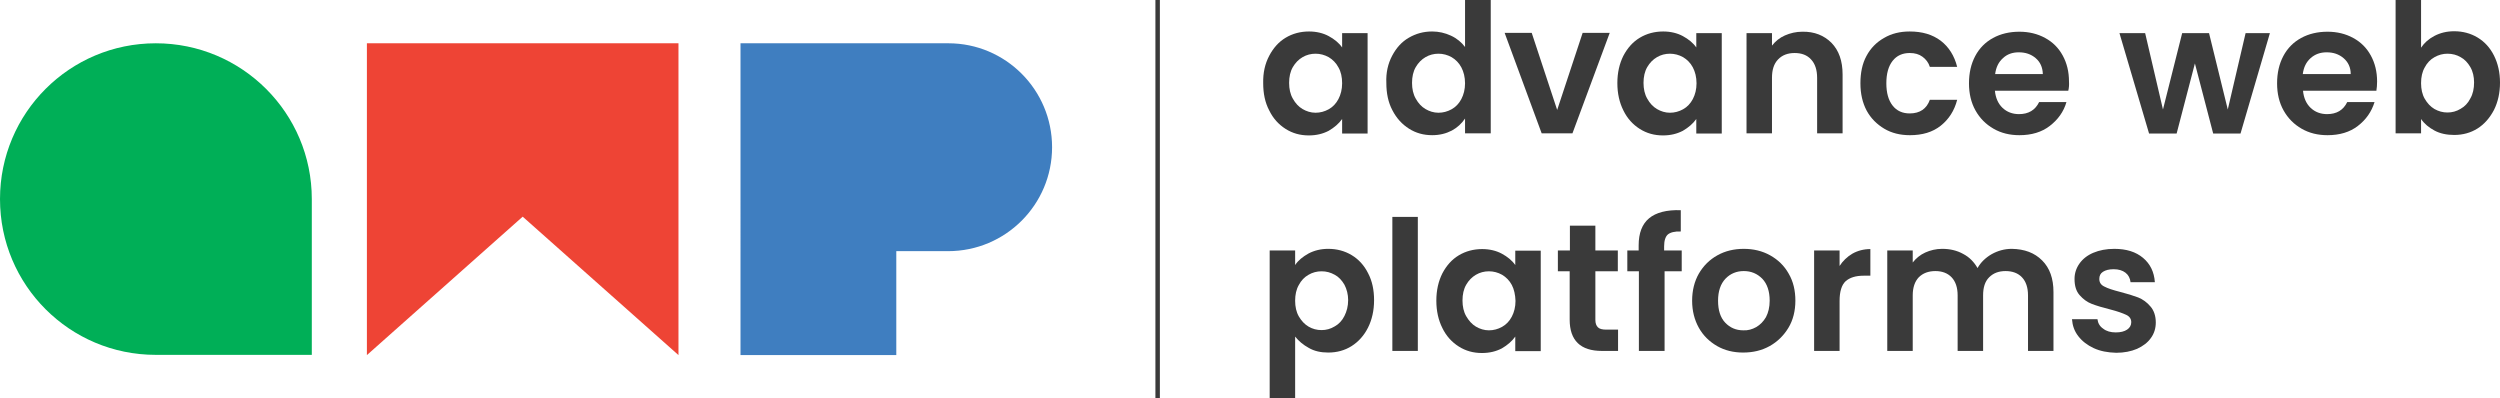 <?xml version="1.0" encoding="utf-8"?>
<!-- Generator: Adobe Illustrator 28.0.0, SVG Export Plug-In . SVG Version: 6.00 Build 0)  -->
<svg version="1.1" id="Layer_1" xmlns="http://www.w3.org/2000/svg" xmlns:xlink="http://www.w3.org/1999/xlink" x="0px" y="0px"
	 viewBox="0 0 1080 172" style="enable-background:new 0 0 1080 172;" xml:space="preserve">
<style type="text/css">
	.st0{fill:#3A3A3A;}
	.st1{fill:#00AF57;}
	.st2{fill:#EE4435;}
	.st3{fill:#3F7EC0;}
	.st4{fill:none;stroke:#3A3A3A;stroke-width:1.924;stroke-miterlimit:10;}
</style>
<g>
	<g>
		<path class="st0" d="M548.3,24.1c1.8-3.4,4.1-6,7.1-7.8s6.4-2.7,10.1-2.7c3.2,0,6.1,0.7,8.5,2c2.4,1.3,4.4,2.9,5.8,4.9v-6.2h11
			v43.4h-11v-6.3c-1.4,2-3.4,3.7-5.8,5.1c-2.5,1.3-5.3,2-8.6,2c-3.7,0-7-0.9-10-2.8c-3-1.9-5.4-4.5-7.1-8c-1.8-3.4-2.6-7.3-2.6-11.8
			C545.6,31.4,546.5,27.5,548.3,24.1z M578.2,29.1c-1-1.9-2.5-3.4-4.2-4.4c-1.8-1-3.7-1.5-5.7-1.5c-2,0-3.9,0.5-5.6,1.5
			c-1.7,1-3.1,2.4-4.2,4.3c-1.1,1.9-1.6,4.2-1.6,6.8c0,2.6,0.5,4.9,1.6,6.8c1.1,2,2.5,3.5,4.2,4.5s3.6,1.6,5.6,1.6
			c2,0,3.9-0.5,5.7-1.5c1.8-1,3.2-2.5,4.2-4.4c1-1.9,1.6-4.2,1.6-6.8C579.8,33.3,579.3,31,578.2,29.1z"/>
		<path class="st0" d="M601.4,24.1c1.8-3.4,4.1-6,7.2-7.8s6.4-2.7,10.1-2.7c2.8,0,5.5,0.6,8.1,1.8c2.6,1.2,4.6,2.9,6.1,4.9V-0.3
			h11.1v57.9h-11.1v-6.4c-1.4,2.1-3.3,3.9-5.7,5.2c-2.5,1.3-5.3,2-8.5,2c-3.7,0-7-0.9-10-2.8c-3-1.9-5.4-4.5-7.2-8
			c-1.8-3.4-2.6-7.3-2.6-11.8C598.7,31.4,599.6,27.5,601.4,24.1z M631.3,29.1c-1-1.9-2.5-3.4-4.2-4.4c-1.8-1-3.7-1.5-5.7-1.5
			s-3.9,0.5-5.6,1.5c-1.7,1-3.1,2.4-4.2,4.3c-1.1,1.9-1.6,4.2-1.6,6.8c0,2.6,0.5,4.9,1.6,6.8c1.1,2,2.5,3.5,4.2,4.5s3.6,1.6,5.6,1.6
			c2,0,3.9-0.5,5.7-1.5c1.8-1,3.2-2.5,4.2-4.4c1-1.9,1.6-4.2,1.6-6.8C632.9,33.3,632.3,31,631.3,29.1z"/>
		<path class="st0" d="M672.7,47.5l11-33.3h11.7l-16.1,43.4H666l-16-43.4h11.7L672.7,47.5z"/>
		<path class="st0" d="M701.3,24.1c1.8-3.4,4.1-6,7.1-7.8s6.4-2.7,10.1-2.7c3.2,0,6.1,0.7,8.5,2c2.4,1.3,4.4,2.9,5.8,4.9v-6.2h11
			v43.4h-11v-6.3c-1.4,2-3.4,3.7-5.8,5.1c-2.5,1.3-5.3,2-8.6,2c-3.7,0-7-0.9-10-2.8c-3-1.9-5.4-4.5-7.1-8c-1.7-3.4-2.6-7.3-2.6-11.8
			C698.7,31.4,699.6,27.5,701.3,24.1z M731.3,29.1c-1-1.9-2.5-3.4-4.2-4.4c-1.8-1-3.7-1.5-5.7-1.5c-2,0-3.9,0.5-5.6,1.5
			c-1.7,1-3.1,2.4-4.2,4.3c-1.1,1.9-1.6,4.2-1.6,6.8c0,2.6,0.5,4.9,1.6,6.8c1.1,2,2.5,3.5,4.2,4.5c1.7,1,3.6,1.6,5.6,1.6
			c2,0,3.9-0.5,5.7-1.5c1.8-1,3.2-2.5,4.2-4.4c1-1.9,1.6-4.2,1.6-6.8C732.9,33.3,732.3,31,731.3,29.1z"/>
		<path class="st0" d="M791.2,18.5c3.2,3.3,4.8,7.8,4.8,13.7v25.4h-11v-24c0-3.4-0.9-6.1-2.6-7.9c-1.7-1.9-4.1-2.8-7.1-2.8
			c-3,0-5.4,0.9-7.2,2.8c-1.8,1.9-2.6,4.5-2.6,7.9v24h-11V14.3h11v5.4c1.5-1.9,3.3-3.4,5.6-4.4s4.8-1.6,7.5-1.6
			C783.8,13.6,788,15.3,791.2,18.5z"/>
		<path class="st0" d="M806.3,24.2c1.8-3.4,4.4-6,7.6-7.8c3.2-1.9,6.9-2.8,11.1-2.8c5.4,0,9.8,1.3,13.4,4c3.5,2.7,5.9,6.5,7.1,11.3
			h-11.8c-0.6-1.9-1.7-3.3-3.2-4.4c-1.5-1.1-3.3-1.6-5.5-1.6c-3.1,0-5.6,1.1-7.4,3.4c-1.8,2.3-2.7,5.5-2.7,9.7
			c0,4.1,0.9,7.3,2.7,9.6c1.8,2.3,4.3,3.4,7.4,3.4c4.4,0,7.3-2,8.7-5.9h11.8c-1.2,4.7-3.6,8.4-7.1,11.2c-3.5,2.8-8,4.1-13.3,4.1
			c-4.2,0-7.9-0.9-11.1-2.8c-3.2-1.9-5.8-4.5-7.6-7.8c-1.8-3.4-2.7-7.3-2.7-11.8S804.5,27.5,806.3,24.2z"/>
		<path class="st0" d="M893.5,39.2h-31.7c0.3,3.1,1.4,5.6,3.3,7.4c1.9,1.8,4.3,2.7,7.1,2.7c4.1,0,7-1.7,8.7-5.2h11.8
			c-1.2,4.2-3.7,7.6-7.2,10.3c-3.5,2.7-7.9,4-13.1,4c-4.2,0-7.9-0.9-11.2-2.8c-3.3-1.9-5.9-4.5-7.8-7.9c-1.9-3.4-2.8-7.3-2.8-11.7
			c0-4.5,0.9-8.4,2.7-11.8c1.8-3.4,4.4-6,7.7-7.8s7.1-2.7,11.4-2.7c4.1,0,7.8,0.9,11.1,2.7c3.3,1.8,5.8,4.3,7.6,7.6
			c1.8,3.3,2.7,7,2.7,11.2C893.9,36.6,893.8,38,893.5,39.2z M882.5,31.9c-0.1-2.8-1.1-5.1-3.1-6.8c-2-1.7-4.4-2.5-7.3-2.5
			c-2.7,0-5,0.8-6.8,2.5c-1.9,1.7-3,3.9-3.4,6.9H882.5z"/>
		<path class="st0" d="M980.6,14.3l-12.7,43.4h-11.8l-7.9-30.3l-7.9,30.3h-11.9l-12.8-43.4h11.1l7.7,33l8.3-33h11.6l8.1,33l7.7-33
			H980.6z"/>
		<path class="st0" d="M1026.6,39.2h-31.7c0.3,3.1,1.4,5.6,3.3,7.4c1.9,1.8,4.3,2.7,7.1,2.7c4.1,0,7-1.7,8.7-5.2h11.8
			c-1.3,4.2-3.7,7.6-7.2,10.3c-3.5,2.7-7.9,4-13.1,4c-4.2,0-7.9-0.9-11.2-2.8c-3.3-1.9-5.9-4.5-7.8-7.9c-1.9-3.4-2.8-7.3-2.8-11.7
			c0-4.5,0.9-8.4,2.7-11.8s4.4-6,7.7-7.8c3.3-1.8,7.1-2.7,11.4-2.7c4.1,0,7.8,0.9,11.1,2.7c3.3,1.8,5.8,4.3,7.6,7.6
			c1.8,3.3,2.7,7,2.7,11.2C1026.9,36.6,1026.8,38,1026.6,39.2z M1015.5,31.9c0-2.8-1.1-5.1-3.1-6.8c-2-1.7-4.4-2.5-7.3-2.5
			c-2.7,0-5,0.8-6.9,2.5c-1.9,1.7-3,3.9-3.4,6.9H1015.5z"/>
		<path class="st0" d="M1051.7,15.5c2.5-1.3,5.3-2,8.5-2c3.7,0,7.1,0.9,10.1,2.7c3,1.8,5.4,4.4,7.1,7.8c1.7,3.4,2.6,7.3,2.6,11.7
			s-0.9,8.4-2.6,11.8c-1.8,3.4-4.1,6.1-7.1,8c-3,1.9-6.4,2.8-10.1,2.8c-3.2,0-6.1-0.6-8.5-1.9c-2.4-1.3-4.4-2.9-5.8-5v6.2h-11V-0.3
			h11v20.9C1047.3,18.5,1049.2,16.8,1051.7,15.5z M1067.2,29c-1.1-1.9-2.5-3.4-4.2-4.3c-1.7-1-3.6-1.5-5.7-1.5c-2,0-3.8,0.5-5.6,1.5
			c-1.8,1-3.2,2.5-4.2,4.4c-1.1,1.9-1.6,4.2-1.6,6.8c0,2.6,0.5,4.9,1.6,6.8c1.1,1.9,2.5,3.4,4.2,4.4c1.8,1,3.6,1.5,5.6,1.5
			c2,0,3.9-0.5,5.7-1.6c1.8-1,3.2-2.5,4.2-4.5c1.1-1.9,1.6-4.2,1.6-6.9C1068.8,33.2,1068.3,30.9,1067.2,29z"/>
		<path class="st0" d="M565.3,109.5c2.5-1.3,5.3-2,8.5-2c3.7,0,7.1,0.9,10.1,2.7s5.4,4.4,7.1,7.8c1.8,3.4,2.6,7.3,2.6,11.7
			c0,4.4-0.9,8.4-2.6,11.8c-1.7,3.4-4.1,6.1-7.1,8c-3,1.9-6.4,2.8-10.1,2.8c-3.2,0-6-0.6-8.4-2c-2.4-1.3-4.4-3-5.9-4.9v26.9h-11
			v-64.1h11v6.3C560.8,112.5,562.8,110.9,565.3,109.5z M580.8,123c-1.1-1.9-2.5-3.4-4.2-4.3c-1.8-1-3.6-1.5-5.7-1.5
			c-2,0-3.9,0.5-5.6,1.5c-1.8,1-3.2,2.5-4.2,4.4c-1.1,1.9-1.6,4.2-1.6,6.8c0,2.6,0.5,4.9,1.6,6.8c1.1,1.9,2.5,3.4,4.2,4.4
			c1.7,1,3.6,1.5,5.6,1.5c2,0,3.9-0.5,5.7-1.6c1.8-1,3.2-2.5,4.2-4.5s1.6-4.2,1.6-6.9C582.4,127.2,581.8,124.9,580.8,123z"/>
		<path class="st0" d="M612.5,93.7v57.9h-11V93.7H612.5z"/>
		<path class="st0" d="M623.1,118.1c1.8-3.4,4.1-6,7.1-7.8s6.4-2.7,10.1-2.7c3.2,0,6.1,0.7,8.5,2c2.4,1.3,4.4,2.9,5.8,4.9v-6.2h11
			v43.4h-11v-6.3c-1.4,2-3.4,3.7-5.8,5.1c-2.5,1.3-5.3,2-8.6,2c-3.7,0-7-0.9-10-2.8c-3-1.9-5.4-4.5-7.1-8c-1.7-3.4-2.6-7.3-2.6-11.8
			C620.5,125.4,621.4,121.5,623.1,118.1z M653.1,123.1c-1-1.9-2.5-3.4-4.2-4.4c-1.8-1-3.7-1.5-5.7-1.5c-2,0-3.9,0.5-5.6,1.5
			c-1.7,1-3.1,2.4-4.2,4.3c-1.1,1.9-1.6,4.2-1.6,6.8c0,2.6,0.5,4.9,1.6,6.8s2.5,3.5,4.2,4.5c1.7,1,3.6,1.6,5.6,1.6
			c2,0,3.9-0.5,5.7-1.5c1.8-1,3.2-2.5,4.2-4.4c1-1.9,1.6-4.2,1.6-6.8C654.6,127.3,654.1,125,653.1,123.1z"/>
		<path class="st0" d="M689.2,117.2v21c0,1.5,0.4,2.5,1.1,3.2c0.7,0.7,1.9,1,3.6,1h5.1v9.2H692c-9.2,0-13.9-4.5-13.9-13.5v-20.9H673
			v-9h5.2V97.5h11v10.7h9.7v9H689.2z"/>
		<path class="st0" d="M726.7,117.2h-7.6v34.4H708v-34.4H703v-9h4.9V106c0-5.3,1.5-9.2,4.5-11.7c3-2.5,7.6-3.7,13.7-3.5v9.2
			c-2.7-0.1-4.5,0.4-5.6,1.3c-1,0.9-1.6,2.6-1.6,5.1v1.8h7.6V117.2z"/>
		<path class="st0" d="M741.8,149.5c-3.3-1.9-6-4.5-7.9-7.9c-1.9-3.4-2.9-7.3-2.9-11.7c0-4.4,1-8.4,2.9-11.7c2-3.4,4.6-6,8-7.9
			c3.4-1.9,7.2-2.8,11.4-2.8s8,0.9,11.4,2.8c3.4,1.9,6.1,4.5,8,7.9c2,3.4,2.9,7.3,2.9,11.7c0,4.4-1,8.4-3,11.7s-4.7,6-8.1,7.9
			c-3.4,1.9-7.2,2.8-11.5,2.8C748.9,152.3,745.1,151.4,741.8,149.5z M758.7,141.3c1.7-1,3.1-2.4,4.2-4.3c1-1.9,1.6-4.3,1.6-7.1
			c0-4.1-1.1-7.3-3.2-9.5c-2.2-2.2-4.8-3.3-8-3.3c-3.1,0-5.8,1.1-7.9,3.3c-2.1,2.2-3.2,5.4-3.2,9.5c0,4.1,1,7.3,3.1,9.5
			c2.1,2.2,4.7,3.3,7.8,3.3C755.1,142.8,756.9,142.3,758.7,141.3z"/>
		<path class="st0" d="M800.2,109.6c2.3-1.3,4.9-2,7.8-2v11.5h-2.9c-3.4,0-6,0.8-7.8,2.4c-1.7,1.6-2.6,4.4-2.6,8.5v21.6h-11v-43.4
			h11v6.7C796.1,112.7,798,110.9,800.2,109.6z"/>
		<path class="st0" d="M882.2,112.5c3.3,3.3,4.9,7.8,4.9,13.7v25.4h-11v-24c0-3.4-0.9-6-2.6-7.8c-1.7-1.8-4.1-2.7-7.1-2.7
			c-3,0-5.3,0.9-7.1,2.7c-1.8,1.8-2.6,4.4-2.6,7.8v24h-11v-24c0-3.4-0.9-6-2.6-7.8c-1.7-1.8-4.1-2.7-7-2.7c-3,0-5.4,0.9-7.2,2.7
			c-1.7,1.8-2.6,4.4-2.6,7.8v24h-11v-43.4h11v5.2c1.4-1.8,3.2-3.3,5.4-4.3s4.7-1.6,7.3-1.6c3.4,0,6.4,0.7,9.1,2.2
			c2.7,1.4,4.7,3.5,6.2,6.1c1.4-2.5,3.5-4.5,6.1-6c2.7-1.5,5.6-2.3,8.7-2.3C874.6,107.6,878.9,109.2,882.2,112.5z"/>
		<path class="st0" d="M904.5,150.4c-2.8-1.3-5-3-6.7-5.2c-1.7-2.2-2.5-4.6-2.7-7.3h11c0.2,1.7,1,3.1,2.5,4.1
			c1.4,1.1,3.2,1.6,5.4,1.6c2.1,0,3.7-0.4,4.9-1.2c1.2-0.8,1.8-1.9,1.8-3.2c0-1.4-0.7-2.5-2.2-3.2s-3.7-1.5-6.8-2.3
			c-3.2-0.8-5.9-1.6-8-2.4c-2.1-0.8-3.8-2.1-5.3-3.8c-1.5-1.7-2.2-4-2.2-7c0-2.4,0.7-4.6,2.1-6.6c1.4-2,3.4-3.6,6-4.7
			c2.6-1.1,5.6-1.7,9.1-1.7c5.2,0,9.3,1.3,12.4,3.9c3.1,2.6,4.8,6.1,5.1,10.5h-10.5c-0.2-1.7-0.9-3.1-2.2-4.1c-1.3-1-3-1.5-5.1-1.5
			c-2,0-3.5,0.4-4.6,1.1c-1.1,0.7-1.6,1.7-1.6,3.1c0,1.5,0.7,2.6,2.2,3.3c1.5,0.8,3.7,1.5,6.8,2.3c3.1,0.8,5.7,1.6,7.8,2.4
			c2,0.8,3.8,2.1,5.3,3.9c1.5,1.7,2.3,4.1,2.3,6.9c0,2.5-0.7,4.8-2.1,6.7c-1.4,2-3.4,3.5-6,4.7c-2.6,1.1-5.6,1.7-9,1.7
			C910.5,152.3,907.3,151.7,904.5,150.4z"/>
	</g>
	<g>
		<path class="st1" d="M134.7,86v67.3H67.3C30.1,153.3,0,123.2,0,86s30.1-67.3,67.3-67.3S134.7,48.8,134.7,86z"/>
		<path class="st2" d="M293.1,18.7v134.7l-67.3-59.8l-67.3,59.8V18.7H293.1z"/>
		<path class="st3" d="M454.5,63.6c0,24.8-20.1,44.9-44.9,44.9h-22.4v44.9h-67.3V18.7h89.8C434.4,18.7,454.5,38.8,454.5,63.6z"/>
	</g>
	<line class="st4" x1="500.1" y1="-0.3" x2="500.1" y2="172.3"/>
</g>
</svg>
